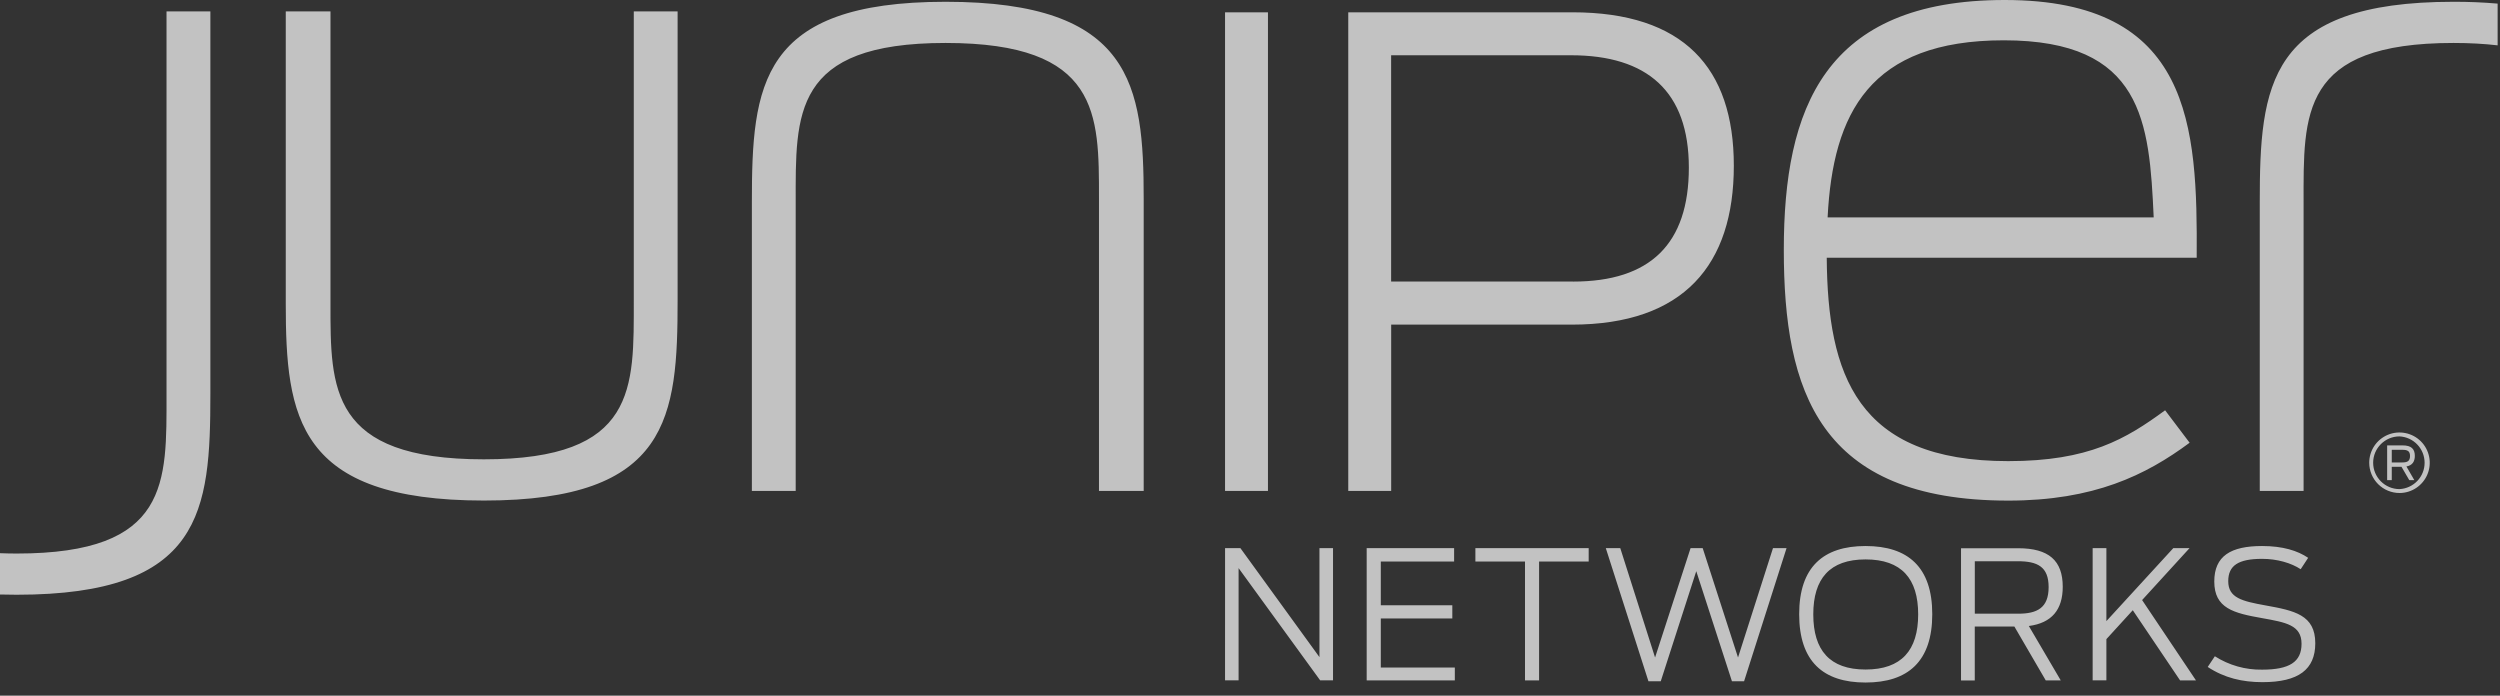 <svg width="115" height="32" viewBox="0 0 115 32" fill="none" xmlns="http://www.w3.org/2000/svg">
<rect x="0" y="0" width="115" height="32" fill="#333333" stroke="none"/>
<g opacity="0.7" clip-path="url(#clip0_299_1739)">
<path d="M56.353 25.215H57.059L60.695 30.228V25.215H61.319V31.295H60.727L56.975 26.133V31.295H56.352L56.353 25.215ZM62.867 25.215H66.889V25.831H63.517V27.841H66.807V28.449H63.517V30.707H66.922V31.297H62.867V25.215ZM70.148 25.83H67.868V25.215H73.079V25.831H70.798V31.297H70.15V25.83H70.148ZM73.867 25.215H74.533L76.133 30.245L77.766 25.215H78.324L79.949 30.245L81.557 25.215H82.181L80.228 31.337H79.669L78.028 26.274L76.395 31.337H75.828L73.867 25.215ZM82.762 28.253C82.762 26.087 83.869 25.117 85.814 25.117C87.767 25.117 88.884 26.085 88.884 28.253C88.884 30.427 87.767 31.396 85.814 31.396C83.869 31.396 82.762 30.428 82.762 28.253ZM88.236 28.261C88.236 26.619 87.473 25.733 85.816 25.733C84.166 25.733 83.411 26.619 83.411 28.261C83.411 29.91 84.166 30.798 85.815 30.798C87.471 30.798 88.236 29.91 88.236 28.261ZM92.661 28.82H90.839V31.3H90.207V25.219H92.834C94.244 25.219 94.886 25.785 94.886 26.991C94.886 28.041 94.386 28.657 93.326 28.796L94.795 31.299H94.105L92.661 28.82ZM92.841 28.23C93.704 28.23 94.237 27.967 94.237 27.007C94.237 26.063 93.72 25.817 92.817 25.817H90.841V28.229L92.841 28.23ZM98.108 28.07L96.894 29.4V31.295H96.262V25.215H96.894V28.571L99.971 25.215H100.718L98.537 27.603L101.014 31.297H100.283L98.108 28.07ZM101.555 30.68L101.883 30.188C102.532 30.602 103.288 30.817 104.057 30.804C105.312 30.804 105.871 30.451 105.871 29.614C105.871 28.752 105.149 28.63 104.057 28.434C102.743 28.203 101.857 27.981 101.857 26.75C101.857 25.576 102.612 25.117 104.057 25.117C105.008 25.117 105.69 25.331 106.175 25.66L105.831 26.184C105.396 25.896 104.748 25.707 104.058 25.707C102.967 25.707 102.499 26.011 102.499 26.733C102.499 27.503 103.13 27.653 104.213 27.849C105.543 28.088 106.503 28.285 106.503 29.589C106.503 30.796 105.732 31.379 104.074 31.379C103.154 31.379 102.326 31.188 101.555 30.68ZM112.861 0.082C104.312 0.082 103.949 3.912 103.949 9.316V22.582H105.965V9.315C105.965 5.243 105.803 1.976 112.861 1.976C113.618 1.976 114.288 2.016 114.891 2.086V0.166C114.216 0.108 113.539 0.08 112.861 0.082ZM13.145 13.951V0.523H15.202V13.991C15.202 17.863 15.162 21.129 22.258 21.129C29.314 21.129 29.154 17.863 29.154 13.789V0.524H31.17V13.79C31.17 19.194 30.807 23.025 22.258 23.025C13.669 23.023 13.145 19.194 13.145 13.951ZM52.61 9.154V22.582H50.553V9.114C50.553 5.243 50.593 1.976 43.496 1.976C36.438 1.976 36.602 5.243 36.602 9.316V22.582H34.586V9.315C34.586 3.912 34.949 0.082 43.498 0.082C52.085 0.082 52.61 3.912 52.61 9.154ZM56.352 0.566H58.326V22.583H56.352V0.566ZM62.02 0.566H72.326C77.437 0.566 79.756 3.106 79.756 7.623C79.756 12.169 77.468 14.933 72.298 14.933H63.994V22.583H62.02V0.566ZM72.357 12.953C75.917 12.953 77.687 11.217 77.687 7.711C77.687 4.206 75.777 2.542 72.267 2.542H63.992V12.952H72.357V12.953ZM82.055 11.492C82.055 5.001 83.91 0 92.218 0C100.806 0 101.088 5.765 101.048 11.855H84.03C84.07 17.219 85.401 21.212 92.377 21.212C96.087 21.212 97.781 20.202 99.595 18.873L100.723 20.366C98.708 21.858 96.329 23.028 92.376 23.028C83.667 23.025 82.055 17.984 82.055 11.492ZM84.07 10H99.07C98.87 5.605 98.586 1.854 92.174 1.854C86.006 1.856 84.314 5.202 84.07 10ZM0.765 27.358C9.313 27.358 9.677 23.528 9.677 18.123V0.523H7.66V18.123C7.66 22.196 7.822 25.463 0.765 25.463C0.498 25.463 0.245 25.456 -0.001 25.447V27.347C0.245 27.354 0.502 27.358 0.765 27.358ZM110.378 22.678C110.009 22.678 109.655 22.531 109.393 22.27C109.132 22.009 108.985 21.655 108.984 21.286C108.984 21.011 109.066 20.742 109.218 20.513C109.371 20.284 109.589 20.106 109.843 20C110.097 19.895 110.377 19.867 110.647 19.921C110.917 19.974 111.165 20.107 111.36 20.301C111.554 20.495 111.687 20.743 111.741 21.013C111.795 21.283 111.768 21.563 111.663 21.817C111.558 22.072 111.379 22.289 111.151 22.442C110.922 22.596 110.653 22.678 110.378 22.678ZM110.378 20.074C109.709 20.074 109.165 20.618 109.165 21.286C109.165 21.953 109.709 22.499 110.378 22.499C110.689 22.483 110.982 22.349 111.197 22.123C111.412 21.898 111.532 21.598 111.532 21.287C111.532 20.975 111.412 20.675 111.197 20.45C110.982 20.224 110.689 20.09 110.378 20.074Z" fill="white"/>
<path d="M110.468 21.472H110.021V22.086H109.809V20.488H110.52C110.925 20.488 111.082 20.655 111.082 20.97C111.082 21.227 110.972 21.407 110.696 21.458L111.058 22.086H110.826L110.468 21.472ZM110.517 21.272C110.736 21.272 110.861 21.21 110.861 20.976C110.861 20.746 110.74 20.691 110.511 20.691H110.021V21.272H110.517Z" fill="white"/>
</g>
<defs>
<clipPath id="clip0_299_1739">
<rect width="115" height="32" fill="white"/>
</clipPath>
</defs>
</svg>
